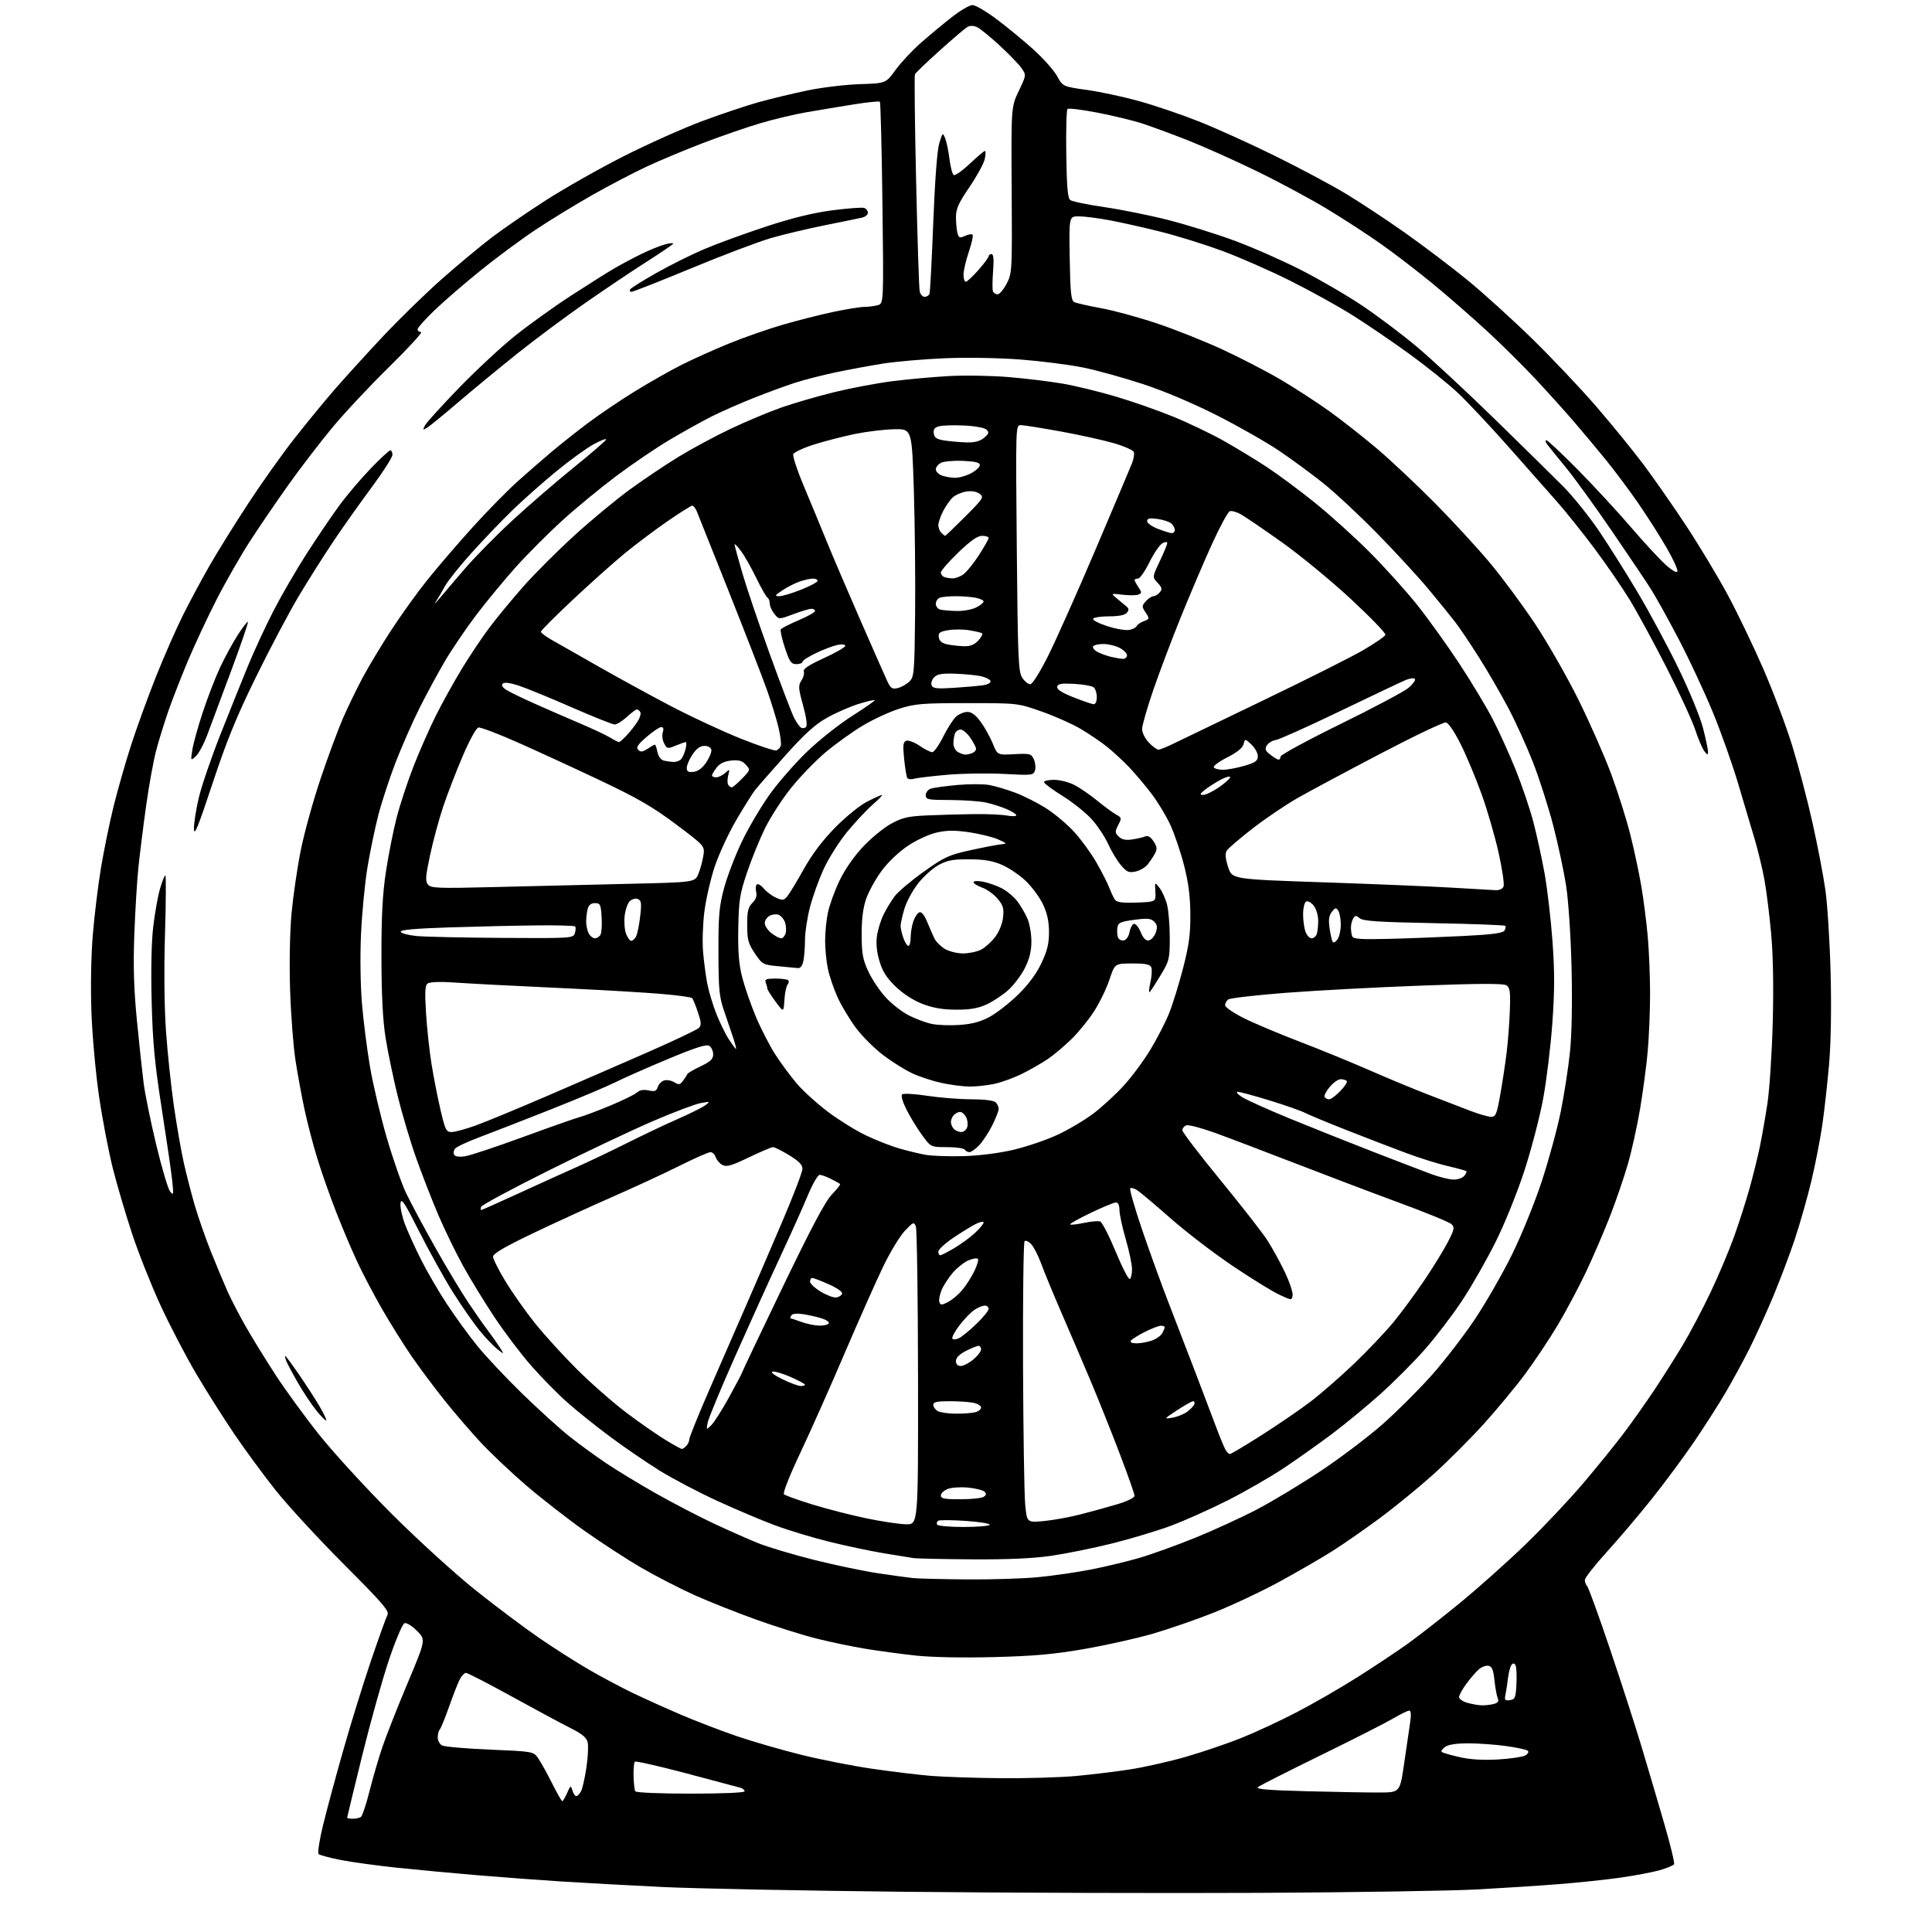 <?xml version="1.0" encoding="UTF-8" standalone="no"?>
<svg 
  version="1.1" 
  xmlns="http://www.w3.org/2000/svg" 
  xmlns:xlink="http://www.w3.org/1999/xlink" 
  xmlns:svg="http://www.w3.org/2000/svg"
  xmlns:rdf="http://www.w3.org/1999/02/22-rdf-syntax-ns#"
  xmlns:cc="http://creativecommons.org/ns#"
  xmlns:dc="http://purl.org/dc/elements/1.1/"
  viewBox="0 0 768 768"
  width="768"
  height="768"
>
<style>svg {background-color: white; }</style>"
<path stroke="none" fill="black" fill-rule="evenodd" d="M500.50,752.44C463.10,752.62 399.88,752.43 360.00,752.02C320.12,751.60 276.70,750.75 263.50,750.12C250.30,749.48 232.30,748.50 223.50,747.94C214.70,747.38 199.62,746.26 190.00,745.45C180.38,744.64 165.97,743.30 158.00,742.47C150.03,741.63 139.90,740.24 135.50,739.38C131.10,738.52 127.12,737.45 126.65,737.01C126.18,736.56 127.00,731.32 128.46,725.35C129.92,719.38 133.55,705.95 136.52,695.50C139.49,685.05 144.42,669.15 147.47,660.16C150.53,651.18 153.47,643.00 154.01,641.99C154.84,640.43 152.21,637.38 136.70,621.83C126.64,611.75 114.49,598.58 109.70,592.56C104.91,586.55 97.46,576.42 93.15,570.06C88.84,563.70 81.99,552.88 77.93,546.00C73.88,539.12 67.55,526.98 63.86,519.00C60.18,511.02 55.08,498.21 52.54,490.52C50.00,482.83 46.54,471.13 44.87,464.52C43.20,457.91 40.73,445.07 39.40,436.00C38.07,426.93 36.69,411.85 36.35,402.50C35.98,392.37 36.20,379.84 36.90,371.50C37.54,363.80 38.99,351.95 40.11,345.16C41.23,338.38 43.46,327.47 45.06,320.92C46.66,314.38 49.82,303.28 52.09,296.26C54.36,289.24 58.86,276.87 62.09,268.77C65.32,260.66 70.19,249.59 72.92,244.17C75.64,238.74 80.43,229.84 83.57,224.40C86.70,218.95 93.54,207.98 98.76,200.01C103.98,192.03 112.13,180.56 116.88,174.51C121.62,168.46 128.82,159.68 132.87,155.01C136.92,150.33 145.61,140.77 152.18,133.78C158.75,126.78 169.38,116.42 175.81,110.76C182.24,105.09 191.10,97.72 195.50,94.38C199.90,91.03 209.57,84.39 217.00,79.61C224.43,74.83 238.38,66.94 248.00,62.07C257.62,57.21 271.57,50.96 279.00,48.19C286.43,45.42 296.55,42.02 301.50,40.64C306.45,39.26 315.23,37.15 321.00,35.95C326.77,34.75 336.15,33.63 341.82,33.45C352.15,33.12 352.15,33.12 355.99,27.81C358.10,24.89 362.65,20.02 366.10,17.00C369.54,13.97 375.10,9.37 378.43,6.76C381.77,4.15 385.43,2.01 386.57,2.01C387.72,2.00 391.99,4.50 396.07,7.55C400.15,10.61 406.73,16.01 410.68,19.56C414.63,23.11 418.90,27.90 420.18,30.21C422.50,34.40 422.50,34.40 432.00,35.74C437.23,36.48 446.45,38.44 452.50,40.11C458.55,41.77 469.17,45.36 476.10,48.09C483.03,50.81 496.77,57.01 506.62,61.87C516.48,66.72 529.26,73.54 535.02,77.02C540.79,80.50 551.38,87.50 558.57,92.58C565.76,97.66 576.78,106.00 583.07,111.12C589.36,116.25 600.96,126.75 608.87,134.47C616.77,142.19 628.29,154.35 634.46,161.50C640.64,168.65 649.07,179.00 653.20,184.50C657.34,190.00 665.02,201.03 670.28,209.00C675.53,216.97 683.00,229.39 686.86,236.58C690.73,243.77 697.07,256.97 700.96,265.92C704.85,274.86 710.01,288.55 712.41,296.34C714.82,304.13 718.45,317.89 720.47,326.92C722.49,335.95 724.82,348.10 725.64,353.92C726.46,359.74 727.38,374.64 727.70,387.03C728.05,400.91 727.81,414.74 727.09,423.03C726.45,430.44 725.25,441.23 724.42,447.00C723.59,452.77 721.62,462.90 720.04,469.50C718.45,476.10 715.51,486.45 713.50,492.50C711.48,498.55 707.59,508.86 704.85,515.42C702.10,521.97 697.88,531.26 695.46,536.07C693.05,540.88 688.74,548.80 685.89,553.66C683.03,558.52 677.32,567.45 673.18,573.50C669.05,579.55 661.53,589.67 656.48,596.00C651.43,602.33 643.41,611.77 638.66,617.00C633.91,622.23 630.02,627.20 630.01,628.05C630.01,628.90 630.42,630.03 630.94,630.55C631.46,631.07 635.53,642.30 639.99,655.50C644.45,668.70 650.12,686.25 652.59,694.50C655.06,702.75 659.09,716.40 661.54,724.83C664.00,733.27 665.76,740.58 665.46,741.07C665.15,741.57 662.56,742.64 659.70,743.45C656.84,744.26 649.77,745.59 644.00,746.41C638.23,747.22 627.42,748.37 620.00,748.95C612.58,749.54 597.95,750.49 587.50,751.07C577.05,751.64 537.90,752.26 500.50,752.44zM140.25,722.98C141.49,722.98 142.95,722.64 143.50,722.23C144.05,721.83 145.58,717.23 146.89,712.00C148.20,706.77 150.51,698.86 152.03,694.41C153.54,689.96 158.04,678.55 162.03,669.06C169.28,651.81 169.28,651.81 165.73,648.27C163.71,646.25 161.57,644.95 160.77,645.26C159.99,645.56 157.25,652.03 154.67,659.65C152.09,667.27 147.29,684.44 143.99,697.80C140.70,711.17 138.00,722.30 138.00,722.55C138.00,722.80 139.01,722.99 140.25,722.98zM223.51,716.00C223.78,716.00 224.64,714.54 225.43,712.75C226.79,709.66 226.89,709.61 227.55,711.75C227.92,712.99 228.61,714.00 229.08,714.00C229.55,714.00 230.39,713.13 230.96,712.08C231.53,711.02 232.49,706.76 233.11,702.61C233.73,698.46 233.95,693.93 233.60,692.54C233.14,690.70 231.27,689.17 226.73,686.90C223.30,685.19 212.83,679.56 203.45,674.39C194.07,669.23 185.87,665.00 185.23,665.00C184.58,665.00 183.43,666.24 182.68,667.75C181.92,669.26 180.04,674.10 178.49,678.50C176.94,682.90 175.30,686.93 174.84,687.45C174.38,687.97 174.00,689.42 174.00,690.66C174.00,691.91 174.79,693.34 175.75,693.85C176.71,694.36 185.27,695.10 194.76,695.50C211.92,696.23 212.04,696.25 213.89,698.87C214.91,700.31 217.39,704.76 219.39,708.75C221.39,712.74 223.24,716.00 223.51,716.00zM274.56,713.00C287.15,713.00 296.00,712.62 296.00,712.07C296.00,711.55 295.21,710.91 294.25,710.64C293.29,710.36 283.61,707.79 272.75,704.91C261.88,702.03 252.71,699.96 252.36,700.30C252.02,700.65 251.79,703.23 251.85,706.03C251.92,708.84 252.23,711.56 252.54,712.07C252.87,712.60 262.40,713.00 274.56,713.00zM548.50,712.55C556.50,712.50 556.50,712.50 558.17,701.00C559.09,694.67 560.16,687.36 560.55,684.75C561.02,681.57 560.90,680.00 560.17,680.00C559.58,680.00 556.71,681.41 553.79,683.13C550.88,684.84 537.92,691.42 525.00,697.75C512.08,704.07 500.87,709.75 500.09,710.37C499.03,711.22 503.83,711.64 519.59,712.05C531.09,712.35 544.10,712.58 548.50,712.55zM398.00,706.86C408.18,706.94 421.45,706.55 427.50,706.00C433.55,705.45 443.23,704.28 449.00,703.40C454.77,702.52 464.90,700.24 471.50,698.33C478.10,696.42 488.00,693.05 493.50,690.85C499.00,688.65 508.91,684.04 515.52,680.60C522.14,677.16 533.03,670.88 539.73,666.63C546.43,662.39 555.42,656.40 559.70,653.33C563.99,650.25 573.33,642.96 580.45,637.12C587.57,631.28 599.22,620.88 606.34,614.00C613.46,607.12 623.86,596.10 629.46,589.50C635.05,582.90 642.33,573.90 645.64,569.50C648.95,565.10 654.35,557.45 657.65,552.50C660.94,547.55 666.00,539.56 668.89,534.74C671.78,529.92 676.76,520.47 679.96,513.74C683.16,507.01 687.38,497.00 689.35,491.50C691.32,486.00 694.06,477.45 695.44,472.50C696.83,467.55 698.67,460.12 699.53,456.00C700.39,451.88 701.77,444.00 702.60,438.50C703.42,433.00 704.36,418.58 704.69,406.46C705.07,392.24 704.84,379.63 704.05,370.96C703.38,363.56 702.16,353.90 701.35,349.50C700.53,345.10 698.79,337.90 697.48,333.50C696.17,329.10 693.23,319.20 690.94,311.50C688.66,303.80 684.10,290.98 680.82,283.00C677.54,275.02 671.45,262.01 667.30,254.07C663.14,246.13 658.15,237.13 656.20,234.07C654.25,231.01 647.27,220.62 640.68,211.00C634.10,201.38 625.96,190.12 622.59,186.00C619.21,181.88 615.85,177.71 615.10,176.75C614.36,175.79 614.18,175.00 614.70,175.00C615.22,175.00 620.86,180.29 627.24,186.75C633.61,193.21 643.07,203.45 648.26,209.50C653.45,215.55 659.65,222.26 662.04,224.42C664.73,226.85 666.54,227.87 666.79,227.12C667.02,226.44 665.08,222.20 662.47,217.69C659.87,213.19 654.81,205.24 651.22,200.03C647.63,194.83 641.75,186.95 638.14,182.53C634.53,178.12 628.87,171.35 625.56,167.50C622.24,163.65 615.56,156.22 610.70,151.00C605.84,145.78 597.06,137.07 591.18,131.65C585.31,126.24 575.63,117.80 569.68,112.90C563.73,108.00 554.50,100.91 549.18,97.14C543.86,93.37 534.10,87.03 527.50,83.04C520.90,79.05 508.30,72.28 499.50,68.00C490.70,63.72 478.32,58.19 472.00,55.70C465.68,53.22 457.62,50.25 454.11,49.10C450.59,47.95 442.62,46.02 436.39,44.81C430.16,43.59 424.74,42.93 424.34,43.33C423.94,43.73 423.72,51.81 423.86,61.28C424.04,74.20 424.44,78.76 425.43,79.52C426.17,80.09 432.33,81.36 439.13,82.35C445.93,83.34 457.36,85.66 464.52,87.49C471.68,89.32 483.38,92.97 490.52,95.59C497.66,98.22 509.57,103.45 517.00,107.23C524.42,111.01 535.45,117.42 541.50,121.49C547.55,125.55 557.23,132.83 563.00,137.66C568.77,142.48 582.73,155.43 594.00,166.42C605.27,177.42 617.65,189.59 621.50,193.48C625.35,197.37 631.69,205.26 635.60,211.02C639.50,216.79 646.44,227.80 651.01,235.50C655.59,243.20 662.86,256.72 667.16,265.55C671.56,274.59 675.86,285.04 676.99,289.46C678.10,293.78 678.99,298.04 678.97,298.91C678.94,300.23 678.69,300.18 677.50,298.60C676.71,297.56 675.08,293.74 673.88,290.10C672.68,286.47 667.57,275.40 662.54,265.50C657.50,255.60 650.87,243.40 647.81,238.39C644.75,233.39 638.41,224.16 633.71,217.89C629.02,211.63 622.33,203.27 618.84,199.32C615.35,195.37 606.60,185.47 599.39,177.32C592.18,169.17 583.15,159.57 579.33,156.00C575.50,152.43 566.97,145.58 560.37,140.79C553.76,136.00 543.67,129.11 537.93,125.49C532.19,121.86 520.92,115.61 512.88,111.60C504.84,107.58 492.65,102.23 485.78,99.70C478.92,97.17 467.95,93.76 461.40,92.12C454.86,90.48 445.74,88.43 441.14,87.57C436.54,86.71 431.02,86.00 428.87,86.00C424.95,86.00 424.95,86.00 425.23,102.64C425.45,116.23 425.78,119.43 427.00,120.06C427.82,120.49 432.55,121.57 437.50,122.47C442.45,123.36 452.46,126.08 459.75,128.51C467.04,130.93 478.96,135.69 486.25,139.07C493.54,142.46 504.00,147.89 509.50,151.15C515.00,154.41 523.53,159.96 528.46,163.48C533.38,167.01 541.93,173.73 547.46,178.41C552.98,183.10 563.40,192.91 570.62,200.21C577.83,207.52 587.67,218.22 592.48,224.00C597.30,229.78 605.28,240.57 610.22,248.00C615.16,255.43 622.88,268.93 627.38,278.00C631.88,287.07 637.74,300.35 640.40,307.50C643.06,314.65 646.48,325.45 648.01,331.50C649.54,337.55 651.53,346.86 652.44,352.20C653.34,357.53 654.49,366.53 655.00,372.20C655.51,377.86 655.93,388.12 655.93,395.00C655.93,401.88 655.51,412.19 654.99,417.91C654.48,423.64 653.11,433.95 651.95,440.82C650.79,447.69 648.59,457.63 647.06,462.90C645.53,468.18 642.35,477.45 639.99,483.50C637.63,489.55 633.37,499.45 630.52,505.50C627.66,511.55 622.59,521.09 619.24,526.71C615.90,532.32 610.05,541.10 606.25,546.21C602.46,551.32 595.01,560.30 589.71,566.16C584.40,572.02 575.44,580.98 569.78,586.08C564.13,591.17 554.55,599.00 548.50,603.47C542.45,607.95 533.90,613.89 529.50,616.67C525.10,619.45 515.65,624.91 508.50,628.81C501.35,632.70 489.65,638.20 482.50,641.04C475.35,643.87 464.31,647.68 457.97,649.51C451.62,651.34 439.47,654.04 430.97,655.52C418.94,657.60 410.94,658.32 395.00,658.72C382.71,659.04 370.30,658.79 364.00,658.11C358.23,657.49 349.23,656.27 344.00,655.41C338.77,654.55 330.06,652.73 324.64,651.37C319.21,650.02 308.41,646.63 300.64,643.84C292.86,641.05 281.77,636.65 276.00,634.05C270.23,631.45 260.77,626.58 255.00,623.23C249.22,619.89 238.97,613.22 232.20,608.42C225.44,603.62 215.06,595.53 209.14,590.45C203.23,585.36 195.15,577.74 191.20,573.51C187.26,569.28 180.73,561.70 176.70,556.66C172.67,551.62 166.80,543.76 163.65,539.18C160.50,534.60 155.22,526.17 151.92,520.44C148.62,514.72 144.09,506.08 141.86,501.26C139.62,496.44 135.85,487.51 133.48,481.41C131.10,475.31 127.78,465.86 126.11,460.41C124.43,454.96 122.15,446.23 121.04,441.00C119.92,435.77 118.31,427.00 117.46,421.50C116.60,416.00 115.64,403.40 115.32,393.50C114.98,382.83 115.22,370.41 115.90,363.00C116.54,356.12 118.18,344.88 119.56,338.00C120.94,331.12 124.49,318.29 127.46,309.47C130.42,300.66 134.47,289.76 136.45,285.25C138.43,280.74 141.92,273.55 144.21,269.28C146.49,265.00 151.58,256.55 155.52,250.50C159.46,244.45 165.93,235.45 169.90,230.50C173.86,225.55 181.92,216.18 187.80,209.67C193.67,203.17 201.86,194.84 205.99,191.16C210.12,187.47 216.20,182.19 219.50,179.41C222.80,176.63 229.12,171.63 233.55,168.29C237.98,164.95 246.35,159.28 252.15,155.70C257.95,152.11 266.40,147.31 270.93,145.03C275.47,142.75 283.97,138.93 289.84,136.53C295.70,134.14 305.35,130.77 311.28,129.05C317.21,127.33 326.21,125.05 331.28,123.98C336.35,122.91 341.85,122.02 343.50,122.00C345.15,121.99 347.58,121.68 348.89,121.33C351.28,120.69 351.28,120.69 350.78,80.82C350.51,58.89 350.05,40.72 349.76,40.43C349.48,40.15 344.80,40.63 339.37,41.50C333.94,42.37 325.52,43.77 320.65,44.61C315.78,45.45 307.46,47.43 302.15,49.01C296.84,50.59 286.65,54.11 279.50,56.84C272.35,59.57 262.23,63.81 257.00,66.25C251.78,68.70 242.10,73.76 235.50,77.50C228.90,81.24 218.78,87.43 213.00,91.27C207.22,95.11 197.32,102.43 191.00,107.55C184.68,112.66 176.46,119.76 172.75,123.32C169.04,126.88 166.00,130.29 166.00,130.90C166.00,131.50 166.63,132.00 167.39,132.00C168.16,132.00 162.49,138.19 154.79,145.75C147.09,153.31 136.87,164.22 132.08,170.00C127.29,175.78 119.52,185.90 114.82,192.50C110.11,199.10 103.20,209.22 99.46,215.00C95.71,220.78 89.66,231.35 86.01,238.50C82.36,245.65 77.22,256.67 74.58,262.98C71.94,269.29 68.52,278.07 66.98,282.48C65.44,286.89 63.27,293.88 62.16,298.00C61.05,302.12 59.20,312.25 58.06,320.50C56.91,328.75 55.54,339.77 55.00,345.00C54.47,350.23 53.74,362.15 53.39,371.50C52.93,383.97 53.20,393.03 54.41,405.50C55.32,414.85 56.53,426.10 57.09,430.50C57.65,434.90 59.92,445.99 62.12,455.14C64.32,464.29 66.79,472.61 67.61,473.64C68.97,475.33 69.05,474.94 68.48,469.50C68.14,466.20 66.27,453.38 64.34,441.00C61.51,422.90 60.71,414.56 60.29,398.36C59.96,385.88 60.19,374.48 60.91,368.39C61.55,362.99 62.76,356.19 63.61,353.28C64.45,350.38 65.40,348.00 65.72,348.00C66.03,348.00 65.98,358.46 65.59,371.25C65.16,385.62 65.31,400.42 65.99,410.00C66.59,418.52 68.00,431.80 69.10,439.50C70.21,447.20 71.97,457.32 73.01,462.00C74.05,466.68 76.04,474.39 77.42,479.14C78.80,483.89 81.71,492.21 83.88,497.64C86.06,503.06 89.01,510.14 90.45,513.36C91.89,516.58 95.16,522.88 97.72,527.36C100.27,531.84 105.58,540.45 109.51,546.50C113.44,552.55 121.32,563.35 127.02,570.50C132.72,577.65 145.73,591.83 155.94,602.02C166.19,612.24 181.03,625.74 189.07,632.16C197.09,638.56 208.56,647.16 214.57,651.28C220.58,655.39 229.55,661.09 234.50,663.94C239.45,666.79 247.13,670.86 251.56,673.00C256.00,675.13 264.55,678.99 270.56,681.57C276.58,684.15 286.68,688.03 293.00,690.18C299.32,692.33 310.80,695.65 318.50,697.56C326.20,699.47 338.80,701.95 346.50,703.08C354.20,704.21 364.77,705.49 370.00,705.93C375.23,706.36 387.82,706.78 398.00,706.86zM595.40,699.42C600.30,699.13 605.19,698.43 606.26,697.86C607.34,697.28 607.83,696.44 607.36,695.98C606.89,695.52 602.98,694.67 598.68,694.08C594.38,693.48 587.60,693.00 583.62,693.00C578.95,693.00 575.69,693.50 574.44,694.42C573.38,695.20 572.76,696.10 573.08,696.41C573.40,696.73 576.55,697.65 580.08,698.46C584.38,699.44 589.45,699.76 595.40,699.42zM589.00,677.90C590.38,677.94 592.54,677.69 593.81,677.35C595.48,676.91 595.91,676.29 595.39,675.12C594.99,674.23 594.40,671.03 594.08,668.01C593.63,663.76 593.09,662.44 591.68,662.17C590.67,661.98 588.92,662.65 587.78,663.66C586.64,664.67 584.42,667.26 582.85,669.40C581.28,671.55 580.00,673.89 580.00,674.62C580.00,675.35 581.46,676.37 583.25,676.88C585.04,677.40 587.62,677.85 589.00,677.90zM600.21,675.82C602.26,675.53 602.53,674.88 602.80,669.61C602.97,666.37 602.84,663.04 602.52,662.19C602.14,661.21 601.59,661.01 600.97,661.63C600.43,662.17 599.75,664.61 599.46,667.05C599.16,669.50 598.69,672.55 598.42,673.82C598.00,675.78 598.28,676.10 600.21,675.82zM384.08,627.84C393.74,627.93 406.57,627.53 412.58,626.96C418.58,626.38 428.13,625.00 433.78,623.89C439.44,622.77 447.99,620.72 452.78,619.33C457.58,617.94 467.57,614.34 475.00,611.33C482.43,608.32 493.54,603.22 499.70,600.00C505.87,596.77 517.34,589.85 525.20,584.61C533.07,579.37 544.11,571.00 549.75,566.01C555.38,561.02 564.08,552.34 569.09,546.72C574.09,541.10 581.75,531.17 586.12,524.66C590.48,518.15 597.15,506.58 600.92,498.95C604.77,491.16 610.02,478.27 612.88,469.58C615.68,461.06 619.08,448.56 620.44,441.80C621.80,435.03 623.44,424.41 624.09,418.18C624.81,411.12 625.05,398.50 624.72,384.68C624.41,371.94 623.48,358.03 622.54,352.00C621.64,346.23 619.33,335.44 617.40,328.03C615.46,320.62 611.86,309.37 609.39,303.03C606.91,296.69 602.47,286.91 599.51,281.31C596.54,275.71 591.33,266.71 587.91,261.31C584.49,255.91 580.32,249.70 578.63,247.50C576.95,245.30 572.21,239.45 568.10,234.50C563.99,229.55 554.75,219.50 547.56,212.17C540.38,204.83 530.67,195.79 526.00,192.06C521.33,188.34 513.45,182.55 508.50,179.21C503.55,175.86 492.52,169.58 484.00,165.24C474.54,160.43 463.05,155.55 454.50,152.73C446.80,150.19 435.97,147.19 430.43,146.07C424.89,144.95 413.64,143.53 405.43,142.90C396.82,142.25 384.07,142.05 375.32,142.42C366.97,142.78 355.95,143.74 350.82,144.56C345.69,145.38 337.23,146.95 332.00,148.05C326.77,149.16 319.57,151.01 316.00,152.17C312.43,153.33 305.09,156.02 299.71,158.15C294.32,160.28 286.75,163.61 282.89,165.55C279.03,167.50 271.52,171.68 266.19,174.84C260.86,178.01 251.32,184.47 245.00,189.21C238.68,193.95 229.00,201.92 223.50,206.92C218.00,211.93 209.76,220.18 205.19,225.26C200.63,230.34 193.57,238.87 189.51,244.21C185.45,249.55 179.83,257.81 177.02,262.56C174.21,267.31 169.62,275.77 166.82,281.35C164.02,286.93 159.75,296.64 157.32,302.91C154.89,309.19 151.79,318.64 150.42,323.91C149.04,329.19 147.08,338.68 146.04,345.00C145.01,351.32 143.87,363.25 143.50,371.50C143.11,380.03 143.28,391.89 143.89,399.00C144.47,405.88 145.90,417.12 147.07,424.00C148.23,430.88 151.20,443.45 153.65,451.94C156.11,460.43 159.64,470.56 161.51,474.44C163.37,478.32 168.53,487.95 172.98,495.83C177.42,503.72 183.36,513.62 186.19,517.83C189.01,522.05 192.53,527.08 194.01,529.00C195.48,530.92 197.55,533.85 198.60,535.50C200.50,538.50 200.50,538.50 197.73,536.34C196.21,535.15 192.99,531.78 190.59,528.84C188.18,525.90 183.43,519.07 180.03,513.66C176.63,508.24 170.63,497.44 166.70,489.66C160.83,478.03 159.49,475.99 159.21,478.26C159.02,479.78 159.78,483.48 160.91,486.48C162.03,489.48 164.94,495.89 167.37,500.72C169.80,505.55 174.46,513.55 177.73,518.50C180.99,523.45 186.39,530.88 189.73,535.00C193.06,539.12 201.12,547.69 207.64,554.04C214.17,560.39 222.65,568.08 226.50,571.11C230.35,574.15 236.88,578.91 241.00,581.68C245.12,584.45 253.90,589.78 260.49,593.52C267.09,597.26 277.44,602.66 283.49,605.51C289.55,608.35 297.65,611.94 301.50,613.48C305.35,615.02 315.25,617.97 323.50,620.05C331.75,622.12 343.23,624.52 349.00,625.39C354.77,626.25 361.07,627.12 363.00,627.32C364.93,627.52 374.41,627.75 384.08,627.84zM386.37,619.86C374.89,619.79 364.38,619.56 363.00,619.35C361.62,619.14 356.23,618.26 351.00,617.39C345.77,616.52 336.10,614.47 329.50,612.83C322.90,611.19 313.23,608.26 308.00,606.31C302.77,604.37 292.43,599.98 285.00,596.57C277.57,593.15 267.31,587.75 262.19,584.58C257.07,581.40 248.30,575.40 242.69,571.24C237.09,567.08 229.40,560.93 225.62,557.58C221.83,554.24 215.37,547.67 211.26,543.00C207.15,538.33 200.50,529.55 196.49,523.50C192.48,517.45 186.86,508.27 184.01,503.09C181.16,497.92 176.79,488.92 174.29,483.09C171.80,477.27 167.83,467.09 165.48,460.48C163.13,453.86 159.79,442.65 158.05,435.55C156.31,428.45 154.17,418.11 153.28,412.57C152.17,405.61 151.66,395.70 151.63,380.50C151.60,364.15 152.06,355.42 153.41,346.50C154.41,339.90 156.32,330.25 157.66,325.05C159.00,319.85 162.05,310.60 164.43,304.51C166.82,298.41 170.83,289.32 173.34,284.32C175.85,279.31 180.46,271.01 183.58,265.87C186.70,260.73 191.66,253.31 194.62,249.39C197.57,245.46 203.64,238.12 208.09,233.08C212.55,228.03 221.67,218.92 228.35,212.84C235.03,206.75 245.00,198.50 250.50,194.49C256.00,190.49 264.77,184.61 270.00,181.43C275.23,178.24 284.45,173.29 290.50,170.42C296.55,167.55 305.55,163.78 310.50,162.03C315.45,160.29 324.90,157.54 331.50,155.92C338.10,154.30 348.45,152.34 354.50,151.56C360.55,150.79 370.68,149.86 377.00,149.50C383.32,149.14 394.12,149.32 401.00,149.90C407.88,150.47 417.55,151.65 422.50,152.51C427.45,153.37 436.88,155.66 443.45,157.61C450.03,159.55 460.38,163.17 466.45,165.66C472.53,168.15 481.55,172.48 486.50,175.27C491.45,178.07 499.10,182.71 503.50,185.60C507.90,188.48 516.41,194.79 522.41,199.61C528.41,204.43 538.21,213.26 544.19,219.23C550.16,225.20 558.72,234.68 563.21,240.29C567.69,245.91 575.29,256.48 580.10,263.79C584.90,271.09 590.90,281.07 593.43,285.97C595.96,290.86 600.07,299.96 602.58,306.18C605.08,312.41 608.24,321.75 609.59,326.95C610.94,332.15 612.93,341.30 614.01,347.27C615.08,353.25 616.49,365.30 617.13,374.05C618.02,386.31 618.01,393.80 617.08,406.73C616.41,415.95 614.78,429.41 613.45,436.63C612.12,443.85 608.79,456.68 606.05,465.13C603.26,473.75 598.24,486.21 594.62,493.50C591.07,500.65 585.03,511.25 581.18,517.05C577.34,522.85 570.65,531.61 566.33,536.50C562.01,541.40 554.11,549.31 548.79,554.09C543.46,558.87 534.85,565.98 529.65,569.88C524.46,573.79 515.85,579.90 510.52,583.46C505.20,587.02 495.14,592.82 488.17,596.35C481.20,599.88 471.01,604.44 465.52,606.49C460.03,608.53 449.46,611.71 442.02,613.56C434.59,615.41 423.72,617.61 417.87,618.46C410.64,619.51 400.58,619.96 386.37,619.86zM383.00,607.00C388.44,607.00 393.12,606.61 393.41,606.14C393.70,605.67 389.45,604.97 383.95,604.59C378.46,604.22 373.51,604.18 372.96,604.52C372.42,604.86 372.23,605.56 372.54,606.07C372.86,606.58 377.56,607.00 383.00,607.00zM360.25,605.93C365.00,606.00 365.00,606.00 364.93,547.75C364.89,515.71 364.50,488.60 364.06,487.50C363.32,485.64 363.02,485.76 359.73,489.22C357.78,491.27 353.95,497.57 351.20,503.22C348.46,508.87 341.50,524.52 335.73,538.00C329.97,551.48 321.99,569.40 318.00,577.82C313.90,586.47 311.13,593.51 311.62,593.99C312.11,594.45 317.20,596.28 322.94,598.05C328.68,599.82 338.35,602.31 344.44,603.57C350.52,604.83 357.64,605.90 360.25,605.93zM414.89,604.65C418.57,604.30 425.07,603.13 429.33,602.04C433.58,600.96 440.20,599.13 444.03,597.99C448.06,596.79 451.00,595.36 451.00,594.60C451.00,593.88 448.31,586.24 445.01,577.62C441.72,569.00 436.52,556.00 433.45,548.72C430.38,541.45 425.23,529.42 422.01,522.00C418.79,514.58 415.16,505.80 413.96,502.50C412.75,499.20 410.93,495.63 409.91,494.56C408.89,493.49 407.71,492.96 407.28,493.40C406.85,493.83 406.58,515.85 406.67,542.34C406.77,568.83 407.15,593.82 407.52,597.88C408.20,605.27 408.20,605.27 414.89,604.65zM381.75,595.98C386.01,595.98 390.17,595.55 390.99,595.03C392.08,594.34 392.18,593.78 391.38,592.98C390.78,592.38 387.86,591.64 384.89,591.35C381.93,591.05 378.26,591.29 376.75,591.88C375.24,592.47 374.00,593.64 374.00,594.48C374.00,595.71 375.47,596.00 381.75,595.98zM488.90,578.00C489.36,578.00 495.08,574.59 501.62,570.42C508.15,566.26 516.86,560.29 520.96,557.17C525.07,554.05 532.89,547.23 538.35,542.00C543.81,536.77 550.88,529.31 554.07,525.41C557.26,521.51 562.72,514.08 566.21,508.91C569.70,503.73 573.89,496.93 575.52,493.78C578.14,488.72 578.31,487.89 576.99,486.63C576.17,485.84 566.95,482.05 556.50,478.21C546.05,474.36 527.38,467.29 515.00,462.49C502.62,457.70 488.13,452.19 482.80,450.26C477.46,448.33 472.40,447.02 471.55,447.34C470.70,447.67 470.00,448.55 470.00,449.30C470.00,450.04 476.80,458.94 485.11,469.08C493.42,479.21 501.82,489.98 503.77,493.00C505.72,496.02 508.86,501.73 510.74,505.68C512.62,509.63 514.01,513.79 513.83,514.92C513.50,516.96 513.47,516.96 508.50,514.64C505.75,513.36 497.43,508.22 490.00,503.22C482.57,498.23 471.55,489.78 465.50,484.46C459.45,479.13 453.47,474.09 452.22,473.25C450.96,472.41 449.65,472.02 449.29,472.38C448.93,472.73 451.04,480.11 453.98,488.76C456.92,497.42 461.75,510.73 464.71,518.34C467.67,525.95 472.35,538.10 475.11,545.34C477.87,552.58 481.44,562.01 483.06,566.31C484.67,570.61 486.46,574.99 487.03,576.06C487.60,577.13 488.45,578.00 488.90,578.00zM271.05,576.00C271.35,576.00 272.14,575.46 272.80,574.80C273.46,574.14 274.00,572.96 274.00,572.17C274.00,571.39 277.65,562.37 282.11,552.12C286.57,541.88 293.07,526.98 296.56,519.00C300.05,511.02 306.53,496.02 310.95,485.64C315.38,475.27 319.00,465.81 319.00,464.61C319.00,463.04 317.50,461.51 313.70,459.21C310.79,457.45 307.91,456.00 307.30,456.00C306.69,456.00 302.36,457.84 297.68,460.08C290.74,463.42 288.81,463.97 287.16,463.08C286.04,462.49 284.85,461.10 284.50,460.00C284.15,458.90 283.21,458.00 282.42,458.00C281.62,458.00 276.14,460.42 270.23,463.37C264.33,466.33 252.14,471.97 243.15,475.91C234.16,479.86 219.87,486.41 211.40,490.47C200.55,495.67 196.00,498.35 196.00,499.54C196.00,500.46 198.22,504.88 200.94,509.36C203.66,513.84 208.93,521.33 212.67,526.00C216.40,530.67 224.03,539.04 229.63,544.60C235.23,550.15 244.13,557.93 249.41,561.88C254.70,565.84 261.60,570.63 264.76,572.53C267.92,574.44 270.75,576.00 271.05,576.00zM282.78,566.50C283.90,565.40 287.10,560.34 289.91,555.25C292.71,550.16 295.00,545.80 295.00,545.56C295.00,545.33 302.22,530.14 311.04,511.82C322.56,487.89 328.11,477.45 330.73,474.77C332.73,472.72 334.17,470.86 333.94,470.65C333.70,470.43 332.06,469.52 330.30,468.63C328.54,467.73 326.51,467.01 325.80,467.03C325.08,467.04 322.96,470.75 321.08,475.28C319.20,479.80 314.31,490.70 310.20,499.50C306.09,508.30 298.04,526.08 292.30,539.00C286.56,551.92 281.61,563.85 281.31,565.50C280.75,568.50 280.75,568.50 282.78,566.50zM129.69,564.65C129.46,564.87 127.72,563.13 125.81,560.78C123.90,558.42 120.53,553.35 118.32,549.50C116.12,545.65 114.03,541.71 113.69,540.75C113.34,539.79 113.22,539.00 113.41,539.00C113.60,539.00 116.00,542.26 118.76,546.25C121.51,550.24 125.19,555.92 126.93,558.87C128.67,561.83 129.91,564.42 129.69,564.65zM466.00,563.56C467.93,563.24 470.60,562.17 471.94,561.18C473.28,560.19 474.55,558.84 474.77,558.19C474.99,557.54 474.77,557.00 474.29,557.00C473.80,557.00 470.95,558.61 467.95,560.57C462.61,564.08 462.57,564.14 466.00,563.56zM380.00,561.96C383.02,561.97 386.51,561.70 387.75,561.37C388.99,561.04 390.00,560.20 390.00,559.51C390.00,558.82 388.59,557.97 386.88,557.62C385.16,557.28 380.88,557.00 377.38,557.00C372.47,557.00 371.00,557.33 371.00,558.45C371.00,559.25 371.79,560.36 372.75,560.92C373.71,561.48 376.98,561.95 380.00,561.96zM318.25,550.96C319.21,550.98 320.00,550.75 320.00,550.44C320.00,550.14 317.46,548.77 314.36,547.40C311.27,546.03 308.00,545.05 307.11,545.24C306.17,545.43 307.78,546.68 311.00,548.25C314.02,549.72 317.29,550.94 318.25,550.96zM381.92,543.00C382.98,543.00 385.23,541.83 386.92,540.41C388.62,538.99 390.00,537.19 390.00,536.41C390.00,535.63 389.53,535.00 388.96,535.00C388.39,535.00 386.14,535.91 383.96,537.02C381.36,538.35 380.00,539.72 380.00,541.02C380.00,542.31 380.67,543.00 381.92,543.00zM451.79,534.00C453.39,534.00 456.13,533.50 457.87,532.89C459.62,532.29 461.48,530.97 462.02,529.96C462.56,528.95 463.00,527.88 463.00,527.57C463.00,527.25 462.31,527.00 461.47,527.00C460.62,527.00 457.73,528.12 455.04,529.48C452.34,530.85 449.86,532.42 449.51,532.98C449.14,533.58 450.07,534.00 451.79,534.00zM381.31,531.89C382.51,531.27 385.64,528.70 388.25,526.17C390.86,523.64 393.00,521.00 393.00,520.29C393.00,519.58 392.31,519.00 391.46,519.00C390.62,519.00 388.78,519.75 387.38,520.67C385.98,521.59 383.30,524.34 381.43,526.79C379.56,529.24 378.28,531.64 378.58,532.12C378.88,532.61 380.10,532.50 381.31,531.89zM325.69,526.96C327.45,526.98 329.14,526.59 329.45,526.08C329.76,525.57 328.55,524.69 326.76,524.11C324.97,523.53 321.64,522.77 319.38,522.42C316.78,522.02 315.00,522.19 314.57,522.89C314.19,523.50 314.02,524.01 314.19,524.02C314.36,524.02 316.30,524.68 318.50,525.47C320.70,526.26 323.94,526.93 325.69,526.96zM376.86,517.57C378.46,516.75 380.99,514.61 382.50,512.82C384.01,511.03 386.17,507.65 387.31,505.30C388.45,502.96 389.08,500.75 388.72,500.39C388.36,500.03 386.70,500.30 385.03,500.99C383.36,501.68 380.59,503.85 378.87,505.80C377.15,507.76 375.10,510.90 374.31,512.79C373.52,514.69 373.12,516.87 373.42,517.65C373.89,518.87 374.38,518.85 376.86,517.57zM332.42,515.76C333.48,515.62 334.53,514.95 334.75,514.27C334.98,513.56 332.77,511.99 329.45,510.52C326.32,509.13 323.36,508.00 322.88,508.00C322.39,508.00 322.00,508.65 322.00,509.44C322.00,510.24 323.91,512.04 326.25,513.45C328.59,514.87 331.36,515.91 332.42,515.76zM449.12,508.43C449.60,508.13 450.00,506.38 450.00,504.55C450.00,502.72 448.88,497.34 447.50,492.60C446.12,487.85 445.00,482.63 445.00,480.98C445.00,479.09 444.49,478.00 443.60,478.00C442.82,478.00 438.31,479.86 433.57,482.14C428.82,484.41 425.15,486.48 425.40,486.74C425.66,486.99 428.13,486.71 430.90,486.12C433.66,485.52 436.57,485.28 437.35,485.58C438.13,485.88 440.90,491.27 443.50,497.55C446.10,503.83 448.63,508.73 449.12,508.43zM373.75,498.99C374.16,498.99 376.61,497.75 379.19,496.24C381.77,494.73 385.49,492.03 387.44,490.23C389.40,488.42 391.00,486.50 391.00,485.95C391.00,485.40 389.54,485.70 387.75,486.62C385.96,487.54 381.91,490.04 378.75,492.18C375.59,494.32 373.00,496.73 373.00,497.54C373.00,498.34 373.34,499.00 373.75,498.99zM191.30,481.00C191.55,481.00 198.23,478.03 206.13,474.40C214.03,470.76 224.35,466.09 229.05,464.00C233.76,461.92 242.73,457.65 248.99,454.51C255.25,451.37 264.40,447.02 269.33,444.86C274.25,442.69 279.23,440.21 280.39,439.36C282.40,437.87 282.31,437.83 278.62,438.47C276.49,438.84 267.94,442.06 259.62,445.63C251.31,449.20 232.60,458.06 218.06,465.31C203.52,472.56 191.44,479.06 191.23,479.75C191.01,480.44 191.04,481.00 191.30,481.00zM577.63,468.89C579.35,468.95 581.32,468.31 582.02,467.48C582.72,466.64 583.11,465.77 582.89,465.55C582.67,465.34 579.37,464.43 575.55,463.55C571.74,462.66 564.31,460.34 559.06,458.38C553.80,456.42 543.23,452.36 535.56,449.34C527.90,446.33 520.33,443.19 518.75,442.37C517.16,441.55 510.83,439.33 504.68,437.44C498.53,435.55 492.82,434.01 492.00,434.02C491.18,434.03 491.95,434.96 493.73,436.10C495.51,437.24 504.06,441.09 512.73,444.65C521.40,448.21 536.38,454.18 546.00,457.92C555.62,461.65 565.98,465.62 569.00,466.74C572.02,467.86 575.91,468.83 577.63,468.89zM184.96,459.62C186.99,459.30 197.40,455.83 208.08,451.92C218.76,448.01 228.85,444.47 230.50,444.04C232.15,443.61 237.55,441.58 242.50,439.53C247.45,437.47 252.26,435.12 253.18,434.30C254.31,433.30 255.84,433.03 257.85,433.47C260.28,434.00 260.94,433.75 261.46,432.11C261.82,431.01 262.95,429.83 263.99,429.50C265.03,429.17 266.83,429.49 268.00,430.20C269.83,431.32 270.31,431.24 271.52,429.61C272.30,428.57 273.06,427.38 273.21,426.98C273.37,426.57 275.75,425.18 278.50,423.87C282.44,422.00 283.50,421.00 283.50,419.11C283.50,417.79 282.80,416.28 281.95,415.74C280.81,415.02 276.45,416.41 265.45,421.01C257.23,424.44 247.82,428.60 244.54,430.25C241.26,431.89 229.79,436.72 219.04,440.98C208.29,445.24 195.57,450.19 190.77,451.99C185.97,453.78 181.54,455.85 180.93,456.58C180.32,457.31 180.15,458.43 180.54,459.06C180.98,459.78 182.64,459.99 184.96,459.62zM383.00,459.58C389.37,459.40 397.23,458.39 403.00,457.03C408.23,455.79 416.10,453.10 420.50,451.04C424.90,448.99 431.30,445.18 434.71,442.59C438.13,440.00 443.53,435.03 446.71,431.55C449.90,428.07 454.67,421.62 457.32,417.22C459.98,412.81 463.29,406.38 464.69,402.91C466.09,399.45 468.59,391.42 470.24,385.06C472.64,375.80 473.23,371.51 473.18,363.50C473.14,356.31 472.44,350.83 470.68,343.99C469.34,338.76 466.90,331.56 465.27,327.99C463.63,324.42 460.24,318.80 457.73,315.50C455.22,312.20 451.21,307.46 448.83,304.96C446.45,302.46 442.48,298.80 440.00,296.81C437.52,294.83 432.74,291.59 429.36,289.62C425.99,287.65 419.02,284.57 413.86,282.77C404.50,279.50 404.50,279.50 384.50,279.50C366.62,279.50 363.76,279.74 357.50,281.72C353.65,282.93 347.12,285.95 343.00,288.41C338.88,290.87 332.19,295.68 328.14,299.08C324.10,302.49 317.88,308.93 314.33,313.39C310.78,317.85 306.12,325.10 303.98,329.50C301.84,333.90 298.65,341.77 296.90,347.00C294.07,355.40 293.68,357.94 293.48,369.00C293.31,378.33 293.71,383.27 295.04,388.50C296.03,392.35 298.49,399.44 300.51,404.25C302.54,409.06 306.02,415.81 308.24,419.25C310.46,422.69 314.31,427.88 316.80,430.80C319.29,433.71 324.85,438.75 329.17,442.00C333.48,445.25 340.28,449.46 344.28,451.36C348.28,453.26 354.16,455.57 357.36,456.50C360.55,457.43 365.26,458.57 367.83,459.04C370.40,459.50 377.23,459.75 383.00,459.58zM385.37,458.00C384.68,458.00 383.84,457.55 383.50,457.00C383.16,456.45 379.99,456.00 376.45,456.00C370.02,456.00 370.02,456.00 366.56,451.25C364.65,448.64 361.88,444.11 360.40,441.20C358.84,438.12 358.08,435.54 358.60,435.05C359.10,434.58 363.55,434.82 368.50,435.58C373.45,436.34 381.35,436.97 386.05,436.98C391.34,436.99 395.06,437.46 395.80,438.20C396.46,438.86 397.00,440.03 397.00,440.80C397.00,441.58 395.84,444.52 394.43,447.35C393.01,450.18 390.68,453.74 389.24,455.25C387.80,456.76 386.06,458.00 385.37,458.00zM179.52,450.00C180.82,450.00 185.15,448.82 189.15,447.38C193.15,445.94 206.11,440.57 217.96,435.46C229.81,430.35 247.82,422.52 258.00,418.05C268.18,413.58 277.08,409.34 277.80,408.63C278.86,407.57 278.79,406.45 277.45,402.42C276.54,399.71 275.50,397.17 275.12,396.77C274.75,396.37 269.05,395.60 262.47,395.06C255.89,394.52 240.60,393.61 228.50,393.04C216.40,392.47 202.00,391.77 196.50,391.48C191.00,391.20 183.12,390.74 179.00,390.47C174.88,390.20 170.87,390.39 170.09,390.89C168.96,391.63 168.82,393.90 169.35,402.66C169.71,408.62 170.70,417.77 171.54,423.00C172.38,428.23 173.99,436.44 175.12,441.25C176.98,449.20 177.38,450.00 179.52,450.00zM382.13,450.00C383.09,450.00 384.15,449.12 384.49,448.04C384.83,446.96 384.62,445.16 384.02,444.04C383.42,442.92 382.36,442.00 381.66,442.00C380.97,442.00 379.86,442.54 379.20,443.20C378.54,443.86 378.00,445.12 378.00,446.00C378.00,446.88 378.54,448.14 379.20,448.80C379.86,449.46 381.18,450.00 382.13,450.00zM592.65,443.95C594.57,443.99 594.96,443.08 596.36,435.25C597.22,430.44 598.36,422.90 598.90,418.50C599.44,414.10 600.02,406.50 600.19,401.62C600.45,394.17 600.23,392.57 598.82,391.67C597.62,390.90 587.87,390.94 564.82,391.80C547.04,392.46 522.83,393.75 511.00,394.67C499.18,395.59 488.94,396.77 488.25,397.30C487.56,397.82 487.00,398.86 487.00,399.61C487.00,400.36 490.26,402.62 494.25,404.63C498.24,406.64 508.25,410.87 516.50,414.03C524.75,417.19 537.35,422.35 544.50,425.49C551.65,428.62 562.23,433.01 568.00,435.23C573.77,437.45 581.20,440.30 584.50,441.58C587.80,442.85 591.47,443.92 592.65,443.95zM528.36,437.00C529.05,437.00 531.05,435.51 532.82,433.68C534.59,431.86 535.73,430.06 535.35,429.68C534.97,429.31 533.88,429.00 532.92,429.00C531.96,429.00 530.01,430.39 528.58,432.08C527.15,433.78 526.24,435.58 526.55,436.08C526.86,436.59 527.68,437.00 528.36,437.00zM385.20,431.92C382.62,431.88 377.67,431.23 374.21,430.47C370.75,429.72 365.57,428.02 362.71,426.70C359.84,425.37 354.62,422.11 351.11,419.45C347.59,416.79 342.69,411.89 340.21,408.56C337.74,405.23 334.48,399.80 332.98,396.50C331.47,393.20 329.74,388.12 329.12,385.20C328.50,382.29 328.00,377.25 328.00,374.00C328.00,370.75 328.49,365.71 329.10,362.80C329.70,359.88 331.74,354.23 333.64,350.24C335.73,345.82 339.39,340.52 342.97,336.69C346.21,333.23 351.26,329.08 354.18,327.47C358.67,325.01 360.90,324.49 368.50,324.14C373.45,323.92 381.77,323.68 387.00,323.62C392.23,323.55 398.19,323.81 400.25,324.19C402.31,324.57 404.00,324.52 404.00,324.09C404.00,323.66 402.31,322.57 400.25,321.67C398.19,320.77 394.48,319.58 392.00,319.04C389.52,318.49 383.11,318.04 377.75,318.02C368.79,318.00 368.00,317.84 368.00,316.07C368.00,314.99 368.92,313.84 370.08,313.47C371.22,313.11 375.97,312.47 380.62,312.04C385.27,311.62 390.98,311.63 393.30,312.06C395.63,312.50 400.22,313.85 403.51,315.08C406.81,316.31 412.29,319.07 415.71,321.22C419.12,323.37 424.19,327.61 426.96,330.65C429.74,333.69 433.74,339.18 435.84,342.84C437.94,346.50 440.27,351.07 441.00,353.00C441.73,354.93 442.78,357.08 443.32,357.79C444.01,358.69 446.59,358.99 451.91,358.79C459.50,358.50 459.50,358.50 459.27,354.50C459.05,350.50 459.05,350.50 460.97,353.00C462.02,354.38 463.36,357.39 463.94,359.69C464.52,362.00 465.00,367.88 465.00,372.75C465.00,381.14 464.81,381.94 461.43,387.56C459.47,390.83 457.50,393.87 457.05,394.33C456.61,394.79 456.70,393.14 457.27,390.68C457.83,388.22 458.01,385.48 457.68,384.60C457.20,383.35 455.56,383.00 450.11,383.00C443.16,383.00 443.16,383.00 441.02,389.44C439.84,392.98 437.08,398.66 434.88,402.06C432.69,405.46 428.64,410.43 425.89,413.11C423.13,415.79 419.00,419.28 416.69,420.86C414.39,422.44 409.80,425.09 406.50,426.74C403.20,428.40 398.12,430.26 395.20,430.87C392.29,431.49 387.79,431.96 385.20,431.92zM292.59,417.00C292.76,417.00 292.28,415.09 291.53,412.75C290.77,410.41 289.13,405.57 287.89,402.00C285.90,396.27 285.63,393.49 285.59,378.50C285.56,363.85 285.87,360.33 287.84,353.00C289.10,348.32 292.29,340.00 294.93,334.50C297.56,329.00 302.54,320.58 305.98,315.78C309.41,310.99 316.11,303.33 320.86,298.76C325.61,294.19 333.67,287.81 338.77,284.58C343.87,281.35 347.88,278.54 347.67,278.34C347.46,278.13 344.56,278.81 341.22,279.85C337.88,280.89 332.29,283.34 328.80,285.29C324.04,287.96 319.92,291.67 312.31,300.17C306.73,306.40 301.26,312.65 300.16,314.05C299.06,315.46 295.68,320.86 292.64,326.05C289.60,331.25 285.77,339.55 284.11,344.50C282.46,349.45 280.60,357.55 279.99,362.50C279.37,367.45 279.14,374.65 279.49,378.50C279.83,382.35 280.58,387.98 281.15,391.00C281.73,394.02 283.35,399.43 284.76,403.00C286.17,406.57 288.43,411.19 289.79,413.25C291.15,415.31 292.41,417.00 292.59,417.00zM381.40,407.43C386.36,407.09 389.73,406.19 393.38,404.23C396.16,402.73 401.26,398.75 404.70,395.39C408.81,391.37 411.98,387.10 413.97,382.89C416.30,377.98 417.00,375.11 416.99,370.50C416.98,366.27 416.28,363.02 414.61,359.50C413.30,356.75 410.27,352.61 407.87,350.30C405.47,347.99 401.25,345.10 398.50,343.88C394.77,342.22 391.47,341.64 385.50,341.59C379.02,341.53 376.69,341.94 373.26,343.77C370.93,345.01 367.23,348.30 365.03,351.08C362.84,353.86 360.35,358.43 359.52,361.25C358.68,364.06 358.00,367.11 358.00,368.03C358.00,368.95 358.49,371.12 359.10,372.85C359.70,374.58 360.60,376.00 361.10,376.00C361.59,376.00 362.00,374.49 362.00,372.65C362.00,370.81 362.48,367.92 363.07,366.23C363.66,364.54 364.73,362.93 365.45,362.66C366.28,362.34 367.41,363.70 368.50,366.33C369.46,368.62 370.75,371.59 371.37,372.91C371.99,374.24 373.85,376.15 375.50,377.16C377.18,378.18 380.39,378.99 382.80,379.00C385.16,379.00 388.40,378.33 390.00,377.50C391.59,376.68 394.10,374.42 395.57,372.49C397.14,370.44 398.45,367.21 398.73,364.70C399.14,361.11 398.78,359.89 396.56,357.25C395.10,355.51 392.35,353.53 390.45,352.85C388.55,352.16 387.00,351.19 387.00,350.69C387.00,350.18 388.64,350.08 390.70,350.47C392.74,350.85 396.09,352.03 398.15,353.07C400.20,354.12 403.02,356.47 404.41,358.29C405.80,360.12 407.63,363.26 408.47,365.27C409.31,367.29 410.00,371.34 410.00,374.27C410.00,377.99 409.23,381.16 407.44,384.74C406.04,387.56 403.05,391.53 400.82,393.55C398.58,395.57 394.66,398.16 392.12,399.31C388.72,400.85 385.52,401.39 380.00,401.36C374.64,401.34 370.82,400.67 366.62,399.04C363.01,397.64 358.91,394.98 355.97,392.13C352.41,388.68 350.78,386.10 349.58,382.00C348.50,378.36 348.18,374.98 348.61,372.00C348.97,369.52 350.16,365.70 351.25,363.50C352.34,361.30 354.32,358.05 355.64,356.28C356.97,354.51 362.13,350.14 367.11,346.58C375.24,340.77 377.10,339.90 385.33,338.07C390.37,336.95 395.85,335.88 397.50,335.70C400.50,335.37 400.50,335.37 396.78,333.68C394.73,332.76 389.62,331.49 385.43,330.86C379.60,330.00 376.52,330.01 372.41,330.93C369.34,331.62 364.38,333.90 360.89,336.23C357.28,338.64 352.98,342.74 350.46,346.17C348.09,349.38 345.34,354.36 344.33,357.25C343.07,360.86 342.51,365.31 342.52,371.50C342.54,379.09 342.96,381.39 345.18,386.18C346.63,389.30 349.76,393.95 352.12,396.51C354.48,399.08 358.62,402.30 361.31,403.66C364.01,405.02 368.08,406.54 370.36,407.02C372.63,407.51 377.61,407.69 381.40,407.43zM311.81,397.53C311.50,402.50 311.50,402.50 308.25,398.10C306.46,395.68 305.00,393.35 305.00,392.93C305.00,392.51 304.73,391.45 304.39,390.58C303.90,389.29 304.59,389.00 308.23,389.00C310.67,389.00 312.96,389.30 313.32,389.66C313.69,390.02 313.57,390.82 313.06,391.43C312.55,392.05 311.99,394.79 311.81,397.53zM317.12,384.83C316.23,384.73 312.71,384.39 309.31,384.08C303.32,383.52 303.02,383.36 300.08,379.00C297.44,375.10 297.03,373.60 297.02,367.75C297.00,362.22 297.38,360.62 299.09,358.91C300.52,357.48 300.99,356.09 300.58,354.47C300.26,353.18 300.41,351.87 300.92,351.55C301.42,351.24 302.66,352.00 303.67,353.24C304.68,354.49 306.84,356.11 308.48,356.84C311.14,358.03 311.61,357.96 313.03,356.21C313.90,355.13 316.84,350.27 319.56,345.41C322.84,339.53 327.03,334.00 332.06,328.90C336.29,324.61 341.89,320.07 344.78,318.61C347.61,317.18 350.24,316.00 350.61,316.00C350.98,316.00 349.26,317.78 346.80,319.95C344.33,322.12 339.77,327.01 336.65,330.81C333.54,334.62 329.40,341.19 327.44,345.42C325.49,349.64 323.02,356.53 321.95,360.71C320.88,364.90 320.00,370.67 320.00,373.53C320.00,376.40 319.72,380.16 319.38,381.88C318.96,383.95 318.20,384.94 317.12,384.83zM531.65,373.46C532.39,372.45 532.99,369.79 532.98,367.56C532.98,365.33 532.52,362.82 531.97,362.00C531.10,360.70 530.75,360.77 529.42,362.50C528.28,363.98 528.05,365.68 528.53,369.00C528.90,371.48 529.44,373.91 529.75,374.40C530.06,374.90 530.91,374.47 531.65,373.46zM250.94,374.00C251.48,374.00 252.34,373.21 252.85,372.25C253.36,371.29 254.09,367.69 254.48,364.26C255.09,358.92 254.95,357.92 253.52,357.37C252.57,357.01 251.18,357.39 250.31,358.26C249.47,359.10 248.56,361.75 248.30,364.15C248.04,366.54 248.30,369.74 248.89,371.25C249.47,372.76 250.40,374.00 250.94,374.00zM446.74,373.81C447.76,373.61 448.69,372.27 448.99,370.57C449.27,368.97 450.04,367.48 450.71,367.26C451.37,367.04 452.60,368.50 453.44,370.51C454.50,373.05 455.49,374.05 456.71,373.82C457.67,373.63 458.89,372.24 459.43,370.72C460.18,368.59 460.04,367.61 458.81,366.38C457.50,365.07 456.13,364.94 450.86,365.65C445.27,366.40 444.46,366.78 444.17,368.82C443.99,370.10 444.10,371.82 444.42,372.65C444.73,373.47 445.78,374.00 446.74,373.81zM551.77,373.22C559.32,373.04 572.63,372.53 581.35,372.09C593.02,371.51 597.42,370.94 598.04,369.93C598.51,369.18 598.65,368.32 598.36,368.03C598.07,367.74 585.33,367.26 570.04,366.97C548.19,366.56 541.88,366.15 540.55,365.04C539.08,363.82 538.72,363.83 537.94,365.06C537.44,365.85 537.02,367.48 537.02,368.67C537.01,369.86 537.23,371.45 537.52,372.20C537.94,373.27 540.89,373.49 551.77,373.22zM199.68,372.83C227.40,373.00 227.88,372.97 228.52,370.92C228.89,369.78 228.93,368.59 228.61,368.28C228.30,367.96 221.39,367.77 213.27,367.86C205.15,367.94 189.60,368.30 178.72,368.65C164.99,369.10 159.04,369.63 159.29,370.40C159.49,371.00 162.32,371.76 165.58,372.08C168.84,372.40 184.18,372.74 199.68,372.83zM236.49,373.00C237.26,373.00 238.26,372.36 238.70,371.58C239.14,370.79 239.35,367.64 239.16,364.58C238.85,359.53 238.60,359.00 236.52,359.00C234.99,359.00 234.03,359.75 233.63,361.25C233.30,362.49 233.02,364.77 233.01,366.32C233.01,367.86 233.47,370.00 234.04,371.07C234.60,372.13 235.71,373.00 236.49,373.00zM310.52,373.00C311.20,373.00 312.01,372.05 312.32,370.89C312.62,369.73 312.48,367.77 312.01,366.53C311.54,365.29 310.41,363.99 309.50,363.64C308.60,363.29 306.99,363.47 305.93,364.04C304.87,364.61 304.00,365.92 304.00,366.96C304.00,368.00 305.19,369.79 306.63,370.93C308.08,372.07 309.83,373.00 310.52,373.00zM521.37,373.00C522.15,373.00 523.06,372.29 523.39,371.42C523.73,370.55 524.00,368.12 524.00,366.03C524.00,363.82 523.23,361.27 522.16,359.95C521.12,358.67 519.82,357.99 519.16,358.40C518.52,358.79 518.00,361.09 518.00,363.49C518.00,365.90 518.44,369.02 518.98,370.43C519.51,371.85 520.59,373.00 521.37,373.00zM594.28,353.85C596.04,353.95 597.29,353.40 597.69,352.36C598.04,351.46 597.16,345.49 595.75,339.11C594.33,332.72 591.33,322.32 589.07,316.00C586.81,309.68 583.06,300.68 580.73,296.00C578.23,290.97 575.80,287.37 574.78,287.18C573.83,287.01 562.13,292.59 548.78,299.58C535.43,306.57 520.67,314.46 516.00,317.12C511.32,319.77 503.26,325.21 498.08,329.22C492.90,333.22 488.21,337.24 487.65,338.15C486.94,339.30 487.10,341.23 488.19,344.65C489.74,349.50 489.74,349.50 525.62,350.72C545.35,351.39 568.25,352.33 576.50,352.82C584.75,353.31 592.75,353.77 594.28,353.85zM196.48,352.62C210.24,352.28 233.81,351.71 248.86,351.36C276.21,350.73 276.21,350.73 277.58,347.47C278.33,345.67 279.23,342.42 279.58,340.25C280.21,336.31 280.21,336.31 268.71,327.68C259.49,320.76 253.50,317.29 238.36,310.12C227.99,305.21 213.25,298.43 205.61,295.05C197.98,291.67 191.04,289.04 190.19,289.20C189.31,289.37 186.66,294.18 183.94,300.54C181.34,306.62 177.85,315.63 176.20,320.57C174.54,325.51 172.20,334.16 170.99,339.80C169.15,348.39 169.01,350.31 170.13,351.65C171.30,353.07 174.27,353.18 196.48,352.62zM451.38,346.45C448.70,347.01 447.88,346.65 445.53,343.86C444.03,342.07 441.78,338.34 440.54,335.56C439.29,332.78 436.39,328.38 434.09,325.79C431.78,323.20 426.55,318.99 422.45,316.44C418.35,313.88 415.00,311.39 415.00,310.90C415.00,310.40 416.82,310.00 419.04,310.00C421.26,310.00 424.84,310.90 427.00,312.00C429.16,313.10 433.34,315.97 436.30,318.38C439.25,320.78 442.64,323.27 443.84,323.91C445.88,325.01 445.92,325.25 444.51,327.97C443.16,330.59 443.18,331.03 444.69,332.54C445.87,333.73 447.40,334.07 449.93,333.71C451.89,333.43 454.25,332.89 455.18,332.52C456.34,332.05 457.38,332.65 458.57,334.47C459.97,336.61 460.07,337.50 459.10,339.30C458.45,340.51 457.14,342.47 456.20,343.65C455.27,344.83 453.10,346.09 451.38,346.45zM84.46,311.50C78.73,328.82 77.16,332.65 77.10,329.50C77.05,327.30 77.93,321.68 79.05,317.00C80.17,312.32 84.02,301.07 87.61,292.00C91.19,282.93 96.17,270.55 98.66,264.50C101.15,258.45 105.75,248.55 108.88,242.50C112.01,236.45 117.90,226.32 121.96,220.00C126.02,213.68 131.82,205.12 134.84,201.00C137.86,196.88 143.49,190.24 147.34,186.25C151.19,182.26 154.71,179.00 155.17,179.00C155.63,179.00 156.00,179.81 156.00,180.79C156.00,181.78 152.34,187.51 147.87,193.54C143.39,199.57 136.55,209.22 132.66,215.00C128.78,220.78 122.51,230.68 118.74,237.00C114.96,243.32 107.35,257.73 101.81,269.00C93.97,284.98 90.14,294.35 84.46,311.50zM478.32,315.98C479.32,315.99 482.13,314.63 484.57,312.95C487.01,311.28 489.00,309.47 489.00,308.93C489.00,308.40 487.31,308.85 485.25,309.95C483.19,311.04 480.38,312.84 479.00,313.94C476.88,315.65 476.78,315.96 478.32,315.98zM290.86,313.00C291.27,313.00 293.12,311.43 294.98,309.52C298.29,306.10 298.32,306.01 296.49,303.99C295.06,302.41 293.73,302.03 290.67,302.33C287.99,302.60 286.12,303.50 284.88,305.11C283.87,306.43 283.03,307.84 283.02,308.25C283.01,308.66 283.75,309.00 284.67,309.00C285.59,309.00 287.20,308.22 288.25,307.28C290.08,305.62 290.13,305.65 289.48,308.22C289.11,309.69 289.11,311.36 289.46,311.94C289.82,312.52 290.45,313.00 290.86,313.00zM363.36,309.56C362.19,309.90 360.97,309.76 360.66,309.26C360.35,308.75 359.78,305.35 359.41,301.69C358.85,296.25 359.00,294.94 360.23,294.46C361.06,294.15 363.44,295.04 365.51,296.44C367.58,297.85 369.86,299.00 370.58,299.00C371.29,299.00 373.28,296.19 374.99,292.75C376.71,289.31 379.04,285.71 380.17,284.75C381.30,283.79 383.29,283.00 384.60,283.00C386.24,283.00 387.91,284.27 389.91,287.03C391.51,289.25 393.65,293.11 394.66,295.61C396.50,300.16 396.50,300.16 403.19,299.80C409.44,299.47 409.95,299.60 410.97,301.84C411.57,303.15 411.77,305.14 411.42,306.26C410.80,308.19 410.24,308.26 399.14,307.65C392.74,307.30 382.55,307.45 376.50,307.99C370.45,308.52 364.54,309.23 363.36,309.56zM275.72,306.82C277.50,306.61 279.24,305.31 280.75,303.05C282.03,301.15 282.94,298.90 282.77,298.05C282.60,297.15 281.44,296.50 280.03,296.50C278.36,296.50 276.85,297.58 275.29,299.90C274.03,301.77 273.00,304.16 273.00,305.21C273.00,306.71 273.60,307.06 275.72,306.82zM486.16,306.00C487.83,306.00 491.62,305.29 494.60,304.43C499.07,303.13 500.00,302.47 500.00,300.60C500.00,299.36 498.86,297.28 497.46,295.96C494.92,293.58 494.92,293.58 494.33,295.84C493.94,297.33 491.72,299.12 487.83,301.08C484.58,302.73 482.19,304.50 482.52,305.03C482.85,305.57 484.48,306.00 486.16,306.00zM267.63,302.88C268.80,302.95 270.22,302.43 270.80,301.74C271.37,301.05 272.15,299.25 272.53,297.74C272.91,296.23 272.93,295.00 272.58,295.00C272.22,295.00 270.43,295.63 268.58,296.40C265.42,297.72 265.16,297.68 264.01,295.52C263.34,294.26 263.09,292.28 263.46,291.12C263.92,289.69 263.71,289.01 262.82,289.03C262.09,289.05 259.48,290.82 257.00,292.96C253.49,296.01 252.76,297.13 253.70,298.08C254.64,299.03 255.44,298.94 257.41,297.65C258.80,296.74 260.11,296.00 260.34,296.00C260.57,296.00 261.01,297.31 261.33,298.92C261.66,300.55 262.71,302.04 263.71,302.30C264.69,302.56 266.46,302.82 267.63,302.88zM77.83,300.63C75.76,302.50 75.76,302.50 76.47,298.00C76.86,295.52 78.70,288.88 80.57,283.23C82.43,277.58 85.47,269.68 87.32,265.67C89.18,261.67 92.36,255.78 94.40,252.58C96.44,249.39 98.31,246.98 98.55,247.21C98.78,247.45 95.80,256.16 91.92,266.57C88.04,276.98 83.75,288.49 82.39,292.13C81.03,295.78 78.98,299.61 77.83,300.63zM508.25,301.98C508.66,301.99 509.01,301.44 509.03,300.75C509.04,300.06 519.78,294.23 532.89,287.80C546.01,281.36 558.15,274.91 559.87,273.46C561.59,272.00 562.76,270.41 562.45,269.92C562.14,269.41 560.49,269.61 558.70,270.36C556.94,271.10 545.15,276.69 532.50,282.78C519.85,288.87 508.42,294.00 507.10,294.18C505.78,294.36 504.21,295.31 503.60,296.29C502.70,297.76 502.96,298.44 505.00,300.02C506.38,301.08 507.84,301.97 508.25,301.98zM383.67,299.97C384.31,299.99 385.55,299.73 386.42,299.39C387.29,299.06 388.00,298.30 388.00,297.70C388.00,297.11 386.99,295.14 385.75,293.32C384.51,291.50 382.76,290.01 381.86,290.01C380.95,290.00 379.94,290.71 379.61,291.58C379.27,292.45 379.00,294.23 379.00,295.53C379.00,296.83 379.79,298.36 380.75,298.92C381.71,299.48 383.03,299.95 383.67,299.97zM308.62,298.31C309.30,298.06 310.07,297.25 310.36,296.52C310.64,295.78 310.25,292.56 309.50,289.34C308.75,286.13 306.70,279.45 304.96,274.50C303.21,269.55 296.42,252.00 289.85,235.50C283.29,219.00 277.50,204.49 276.98,203.25C276.47,202.01 275.65,201.00 275.18,201.00C274.71,201.00 270.31,203.77 265.41,207.15C260.51,210.53 252.90,216.24 248.50,219.84C244.10,223.45 234.76,231.78 227.75,238.36C220.74,244.94 215.00,250.68 215.00,251.12C215.00,251.56 216.91,253.00 219.25,254.33C221.59,255.66 230.03,260.47 238.00,265.00C245.97,269.54 259.01,276.66 266.97,280.83C274.93,284.99 287.28,290.74 294.42,293.59C301.56,296.45 307.95,298.57 308.62,298.31zM460.49,298.00C461.10,298.00 463.83,296.91 466.55,295.57C469.27,294.23 485.45,286.43 502.50,278.24C519.55,270.04 537.29,261.12 541.93,258.42C546.57,255.71 550.53,252.98 550.73,252.35C550.94,251.71 544.68,245.25 536.83,237.98C528.98,230.71 516.69,220.61 509.53,215.53C502.36,210.45 495.09,205.48 493.36,204.50C491.64,203.51 489.60,202.94 488.85,203.23C488.09,203.52 484.91,209.39 481.78,216.28C478.65,223.16 473.10,236.16 469.46,245.15C465.82,254.14 460.85,267.29 458.42,274.37C455.99,281.45 454.00,288.40 454.00,289.82C454.00,291.25 455.19,293.64 456.69,295.20C458.16,296.74 459.88,298.00 460.49,298.00zM246.06,295.00C246.37,295.00 247.78,293.76 249.18,292.25C250.59,290.74 252.51,288.28 253.46,286.79C254.40,285.31 254.88,283.62 254.53,283.04C254.17,282.47 253.56,282.00 253.16,282.00C252.77,282.00 250.97,283.35 249.16,285.00C247.35,286.65 245.20,288.00 244.37,288.00C243.54,288.00 235.81,284.91 227.18,281.14C218.56,277.36 209.10,273.49 206.16,272.53C202.74,271.41 200.47,271.13 199.86,271.74C199.24,272.36 199.73,273.24 201.20,274.20C202.46,275.02 207.55,277.50 212.50,279.70C217.45,281.91 225.55,285.44 230.50,287.54C235.45,289.65 240.85,292.18 242.50,293.18C244.15,294.18 245.75,294.99 246.06,295.00zM320.41,288.99C320.98,288.42 320.53,285.11 319.23,280.40C317.35,273.58 317.28,272.51 318.58,270.51C319.39,269.29 319.81,267.66 319.52,266.89C319.16,265.92 321.59,264.32 327.50,261.62C332.18,259.48 336.00,257.29 336.00,256.74C336.00,256.17 334.72,256.01 332.98,256.35C331.33,256.68 327.50,258.12 324.48,259.55C321.47,260.98 319.00,262.56 319.00,263.07C319.00,263.58 317.91,264.00 316.58,264.00C314.49,264.00 313.87,263.11 312.01,257.52C310.82,253.96 310.09,250.66 310.38,250.19C310.67,249.72 313.85,248.09 317.45,246.56C321.05,245.03 324.00,243.38 324.00,242.89C324.00,242.40 323.34,242.00 322.54,242.00C321.73,242.00 318.50,242.96 315.36,244.14C309.64,246.28 309.64,246.28 307.82,244.03C306.82,242.79 306.00,240.95 306.00,239.95C306.00,238.94 305.58,237.86 305.06,237.54C304.54,237.22 302.55,233.70 300.62,229.73C298.70,225.75 295.97,220.95 294.56,219.06C293.15,217.16 292.00,215.97 292.00,216.41C292.00,216.84 293.39,221.97 295.09,227.79C296.78,233.62 301.74,248.23 306.09,260.26C310.45,272.29 314.75,283.56 315.65,285.31C316.54,287.07 317.78,288.82 318.38,289.21C318.99,289.60 319.90,289.50 320.41,288.99zM434.75,279.94C435.48,279.97 436.00,278.79 436.00,277.12C436.00,275.54 435.44,273.79 434.75,273.23C434.06,272.67 430.59,272.05 427.03,271.85C421.88,271.57 420.49,271.81 420.25,273.00C420.05,274.03 422.08,275.35 426.73,277.19C430.45,278.66 434.06,279.90 434.75,279.94zM356.90,273.51C358.33,273.16 360.40,271.99 361.50,270.91C363.38,269.07 363.52,267.43 363.77,244.22C363.91,230.63 363.69,208.47 363.27,195.00C362.50,170.50 362.50,170.50 355.50,170.63C351.65,170.70 344.68,171.53 340.00,172.48C335.32,173.43 327.99,175.32 323.70,176.67C319.40,178.02 315.64,179.77 315.34,180.55C315.04,181.34 316.92,187.05 319.53,193.24C322.13,199.43 326.19,209.22 328.54,215.00C330.89,220.78 336.95,234.95 342.00,246.50C347.04,258.05 351.88,268.99 352.73,270.82C354.08,273.68 354.66,274.05 356.90,273.51zM379.21,273.42C383.77,273.13 388.99,272.67 390.81,272.39C392.73,272.10 393.96,271.39 393.74,270.72C393.53,270.08 391.81,269.22 389.93,268.80C388.04,268.39 383.46,267.95 379.75,267.81C374.59,267.62 372.62,267.95 371.37,269.20C370.46,270.11 369.99,271.54 370.32,272.39C370.82,273.68 372.31,273.86 379.21,273.42zM409.51,272.00C410.38,272.00 413.29,267.41 416.63,260.75C419.73,254.56 428.21,235.55 435.47,218.50C442.72,201.45 449.24,186.05 449.94,184.27C450.65,182.49 451.00,180.43 450.71,179.69C450.43,178.95 446.89,177.38 442.85,176.20C438.81,175.01 429.28,172.91 421.68,171.52C414.08,170.14 406.94,169.00 405.80,169.00C403.74,169.00 403.74,169.00 404.19,217.90C404.59,261.81 404.81,267.06 406.34,269.40C407.28,270.83 408.71,272.00 409.51,272.00zM446.25,261.90C447.21,261.95 448.00,261.34 448.00,260.53C448.00,259.71 446.67,258.36 445.05,257.53C443.43,256.69 440.53,256.00 438.61,256.00C436.69,256.00 434.85,256.43 434.53,256.95C434.21,257.47 434.97,258.45 436.22,259.12C437.47,259.80 439.85,260.67 441.50,261.07C443.15,261.47 445.29,261.84 446.25,261.90zM383.08,256.88C385.66,256.97 387.28,256.33 388.90,254.61C390.14,253.29 390.78,251.99 390.33,251.72C389.87,251.45 387.59,250.91 385.25,250.53C382.91,250.14 379.17,250.13 376.94,250.51C373.53,251.09 372.94,251.54 373.19,253.34C373.40,254.81 374.45,255.69 376.50,256.13C378.15,256.48 381.11,256.82 383.08,256.88zM449.00,250.39C450.38,250.09 451.66,249.41 451.85,248.86C452.05,248.32 453.30,247.46 454.64,246.95C456.98,246.06 457.01,245.94 455.40,243.49C453.84,241.11 453.85,240.83 455.52,238.97C456.51,237.89 457.86,237.00 458.53,237.00C459.20,237.00 460.33,236.31 461.02,235.47C462.07,234.21 461.93,233.55 460.17,231.68C458.04,229.42 458.04,229.42 461.02,223.12C462.66,219.65 464.00,216.39 464.00,215.88C464.00,215.31 463.21,215.35 462.06,215.97C461.00,216.54 458.68,219.93 456.92,223.50C455.16,227.08 453.11,230.00 452.36,230.00C451.61,230.00 451.00,230.24 451.00,230.54C451.00,230.83 451.69,232.13 452.54,233.41C453.92,235.53 453.92,235.82 452.51,236.36C451.65,236.69 448.83,236.71 446.23,236.41C441.50,235.86 441.50,235.86 444.00,237.93C445.38,239.07 447.09,240.49 447.80,241.09C448.80,241.92 448.83,242.50 447.93,243.59C447.16,244.51 444.73,245.00 440.94,245.00C437.74,245.00 434.85,245.43 434.53,245.95C434.20,246.48 436.76,247.81 440.22,248.92C443.67,250.03 447.62,250.69 449.00,250.39zM380.30,242.88C382.94,242.95 386.43,242.31 388.05,241.47C389.67,240.64 391.00,239.57 391.00,239.10C391.00,238.63 389.59,237.97 387.88,237.62C386.16,237.28 382.59,237.00 379.96,237.00C377.32,237.00 374.45,237.27 373.58,237.61C372.71,237.94 372.00,239.03 372.00,240.03C372.00,241.03 372.79,242.06 373.75,242.31C374.71,242.56 377.66,242.82 380.30,242.88zM174.61,238.01C176.20,236.09 180.80,230.69 184.84,226.01C188.88,221.33 197.43,212.66 203.84,206.74C210.25,200.82 221.21,191.37 228.18,185.74C235.16,180.11 240.90,175.13 240.93,174.69C240.97,174.24 238.72,175.11 235.94,176.63C233.16,178.14 226.52,182.95 221.19,187.32C215.86,191.68 207.96,198.69 203.64,202.88C199.32,207.07 191.98,214.74 187.33,219.92C182.67,225.10 178.00,230.95 176.93,232.92C175.87,234.89 174.26,237.62 173.36,239.00C172.46,240.38 173.02,239.93 174.61,238.01zM309.76,237.00C310.98,237.00 314.91,235.83 318.49,234.39C322.07,232.96 325.00,231.39 325.00,230.89C325.00,230.40 324.17,230.00 323.15,230.00C322.13,230.00 319.77,230.52 317.90,231.16C316.03,231.80 312.93,233.38 311.02,234.66C307.98,236.70 307.82,237.00 309.76,237.00zM378.53,229.92C379.64,229.96 381.60,229.27 382.88,228.37C384.17,227.47 386.97,224.03 389.11,220.71C391.25,217.40 393.00,214.31 393.00,213.84C393.00,213.38 391.83,213.00 390.40,213.00C388.56,213.00 385.81,214.93 380.90,219.66C377.11,223.33 374.00,226.89 374.00,227.58C374.00,228.27 374.56,229.06 375.25,229.34C375.94,229.62 377.41,229.88 378.53,229.92zM375.72,213.00C375.89,213.00 379.47,209.56 383.68,205.35C390.91,198.12 391.22,197.63 389.41,196.28C388.22,195.39 386.24,195.06 384.13,195.39C382.27,195.68 379.86,196.72 378.77,197.71C377.68,198.69 375.94,201.17 374.89,203.21C373.85,205.25 373.00,207.75 373.00,208.76C373.00,209.77 373.54,211.14 374.20,211.80C374.86,212.46 375.54,213.00 375.72,213.00zM465.75,211.93C466.44,211.97 467.00,211.38 467.00,210.62C467.00,209.86 466.34,208.70 465.54,208.03C464.74,207.37 462.26,206.58 460.04,206.28C456.96,205.86 456.00,206.07 456.00,207.16C456.00,207.95 457.91,209.32 460.25,210.22C462.59,211.12 465.06,211.89 465.75,211.93zM379.52,189.94C381.17,189.97 384.10,189.16 386.02,188.13C387.93,187.10 389.50,185.64 389.50,184.88C389.50,183.87 387.69,183.42 382.77,183.20C379.07,183.04 375.13,183.40 374.02,183.99C372.91,184.58 372.00,185.74 372.00,186.57C372.00,187.39 373.01,188.47 374.25,188.97C375.49,189.47 377.86,189.90 379.52,189.94zM384.14,175.86C387.40,175.96 389.48,175.43 391.14,174.07C393.06,172.50 393.26,171.90 392.22,170.84C391.47,170.08 387.81,169.38 383.47,169.16C379.37,168.95 374.85,169.07 373.44,169.43C371.50,169.91 370.95,170.61 371.19,172.29C371.43,174.02 372.36,174.63 375.50,175.11C377.70,175.44 381.59,175.78 384.14,175.86zM169.67,170.09C168.05,171.04 167.97,170.93 168.96,169.08C169.57,167.94 175.56,161.33 182.27,154.39C188.98,147.45 198.97,138.14 204.48,133.70C209.99,129.26 220.12,121.98 227.00,117.52C233.88,113.05 241.68,108.14 244.35,106.60C247.01,105.06 251.74,102.54 254.85,101.01C257.96,99.47 262.19,97.75 264.26,97.18C266.33,96.62 267.81,96.49 267.56,96.90C267.31,97.31 262.56,100.54 257.01,104.07C251.46,107.61 240.52,114.95 232.71,120.39C224.89,125.83 212.65,134.95 205.50,140.66C198.35,146.37 187.78,155.09 182.00,160.04C176.22,164.98 170.68,169.51 169.67,170.09zM367.55,118.00C368.38,118.00 369.26,117.44 369.50,116.75C369.74,116.06 370.41,103.31 370.99,88.41C371.64,71.58 372.55,59.64 373.38,56.91C374.68,52.64 374.75,52.58 375.73,55.00C376.28,56.38 377.05,60.08 377.44,63.23C377.82,66.39 378.58,69.24 379.13,69.58C379.67,69.91 382.53,67.89 385.50,65.09C388.46,62.29 391.17,60.00 391.52,60.00C391.87,60.00 391.84,61.46 391.45,63.25C391.05,65.03 388.32,70.04 385.37,74.37C381.00,80.78 380.00,83.02 380.01,86.38C380.02,88.64 380.29,91.48 380.61,92.68C381.12,94.59 381.51,94.73 383.60,93.77C384.93,93.17 386.28,92.95 386.61,93.28C386.95,93.62 386.27,96.70 385.11,100.14C383.95,103.58 383.00,107.65 383.00,109.19C383.00,110.74 383.41,112.00 383.92,112.00C384.42,112.00 386.67,109.91 388.92,107.36C391.16,104.81 393.00,102.33 393.00,101.86C393.00,101.39 393.52,101.00 394.15,101.00C394.94,101.00 395.13,103.04 394.77,107.75C394.48,111.46 394.45,115.06 394.70,115.75C394.96,116.44 395.80,117.00 396.56,117.00C397.33,117.00 398.95,115.09 400.16,112.75C402.32,108.59 402.36,107.77 402.16,75.50C401.95,42.50 401.95,42.50 404.98,36.16C408.00,29.81 408.00,29.81 405.99,26.98C404.88,25.42 400.94,21.36 397.24,17.96C393.53,14.55 389.54,11.31 388.36,10.77C387.07,10.17 385.58,10.13 384.63,10.67C383.75,11.16 378.79,15.37 373.61,20.03C368.42,24.69 363.96,28.97 363.70,29.54C363.44,30.12 363.65,49.24 364.17,72.04C364.69,94.84 365.32,114.51 365.58,115.75C365.83,116.99 366.72,118.00 367.55,118.00zM251.03,116.00C250.40,116.00 250.15,115.57 250.48,115.04C250.81,114.51 255.46,111.59 260.83,108.55C266.19,105.51 274.69,101.27 279.71,99.13C284.72,96.98 295.76,92.94 304.24,90.15C314.87,86.65 323.13,84.62 330.90,83.60C337.10,82.79 342.80,82.37 343.58,82.67C344.36,82.97 345.00,83.83 345.00,84.59C345.00,85.34 343.99,86.20 342.75,86.49C341.51,86.78 334.88,88.15 328.00,89.52C321.12,90.90 311.45,93.20 306.50,94.63C301.55,96.06 287.30,101.46 274.84,106.62C262.38,111.78 251.66,116.00 251.03,116.00z" />

</svg>
